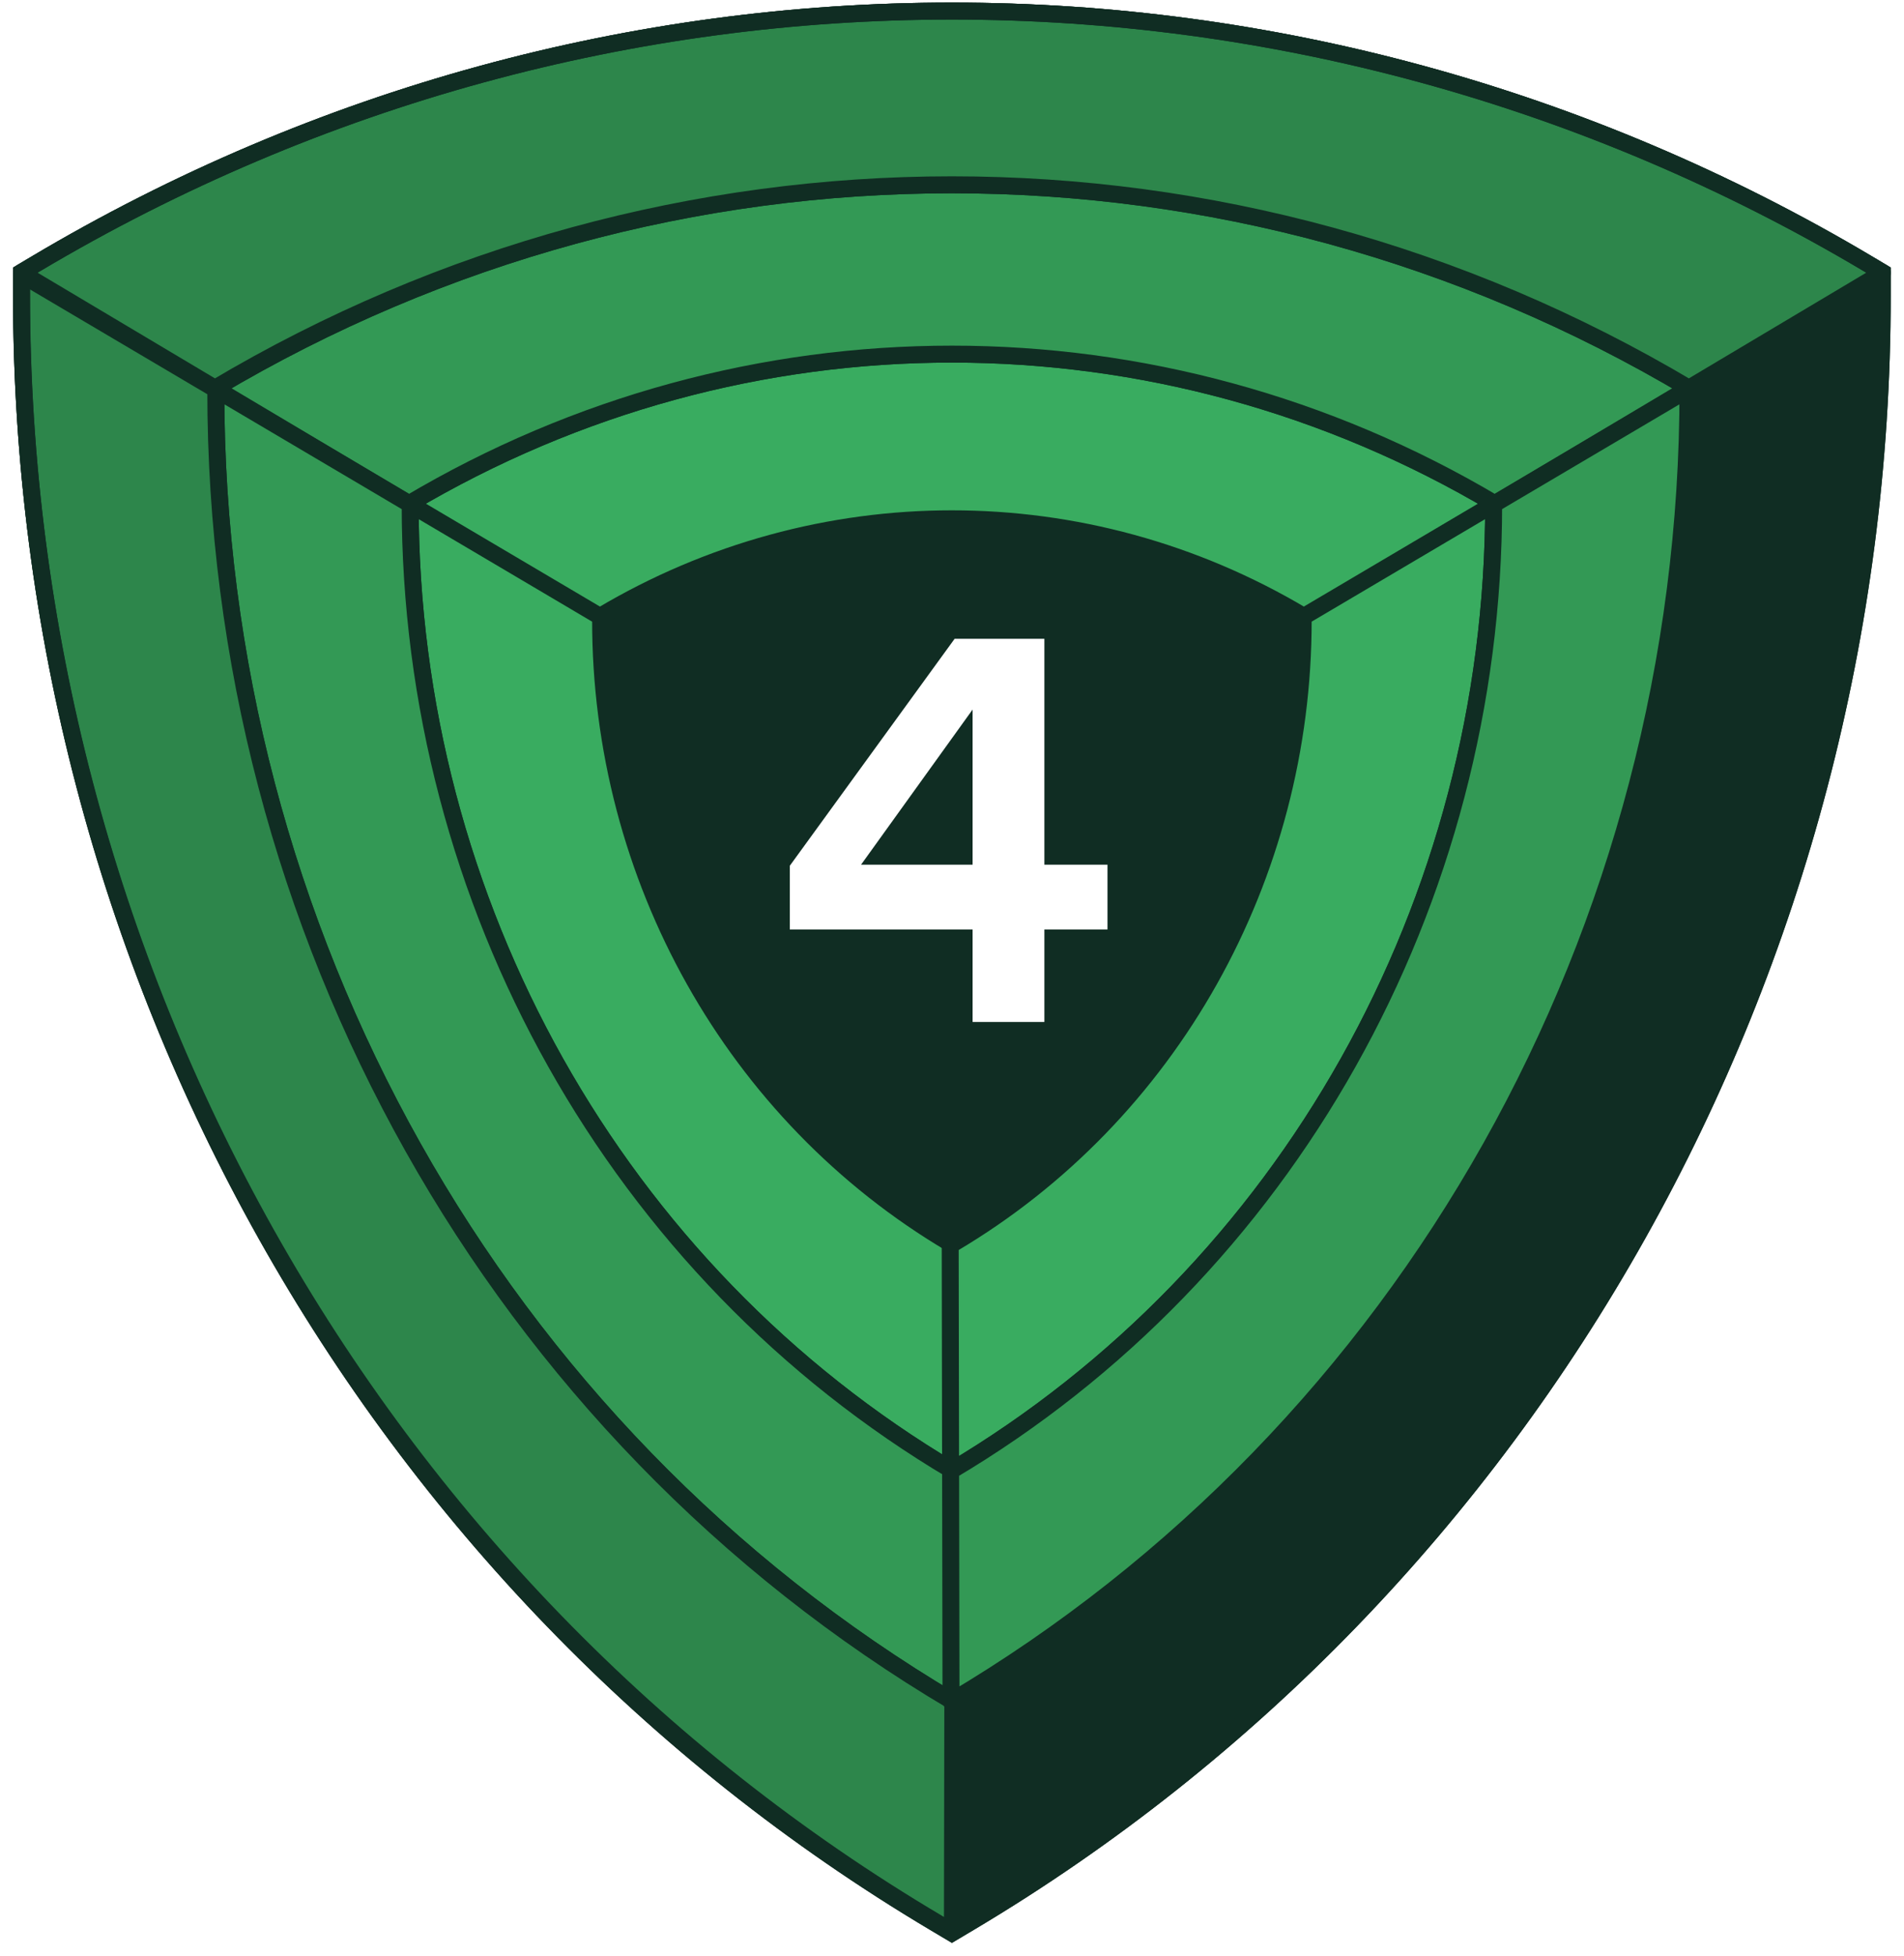 <svg width="112" height="115" viewBox="0 0 112 115" fill="none" xmlns="http://www.w3.org/2000/svg">
<g filter="url(#filter0_ii_160_467)">
<path d="M2.084 15.526C35.432 -4.307 76.558 -4.307 109.906 15.526L110.72 16.01V17.375C110.72 56.818 90.26 93.272 57.032 113.034L55.995 113.651L54.958 113.034C21.73 93.272 1.27 56.818 1.27 17.375V16.01L2.084 15.526Z" fill="#102D23" stroke="#102D23" stroke-width="0.998"/>
<path fill-rule="evenodd" clip-rule="evenodd" d="M35.373 36.362C35.373 36.306 35.373 36.249 35.373 36.193C48.129 28.607 63.86 28.607 76.615 36.193C76.615 36.25 76.615 36.306 76.615 36.363L87.938 29.62C68.174 17.887 43.815 17.887 24.051 29.619L35.373 36.362Z" fill="#39AC60"/>
<path d="M35.373 36.193L35.118 35.764C34.967 35.854 34.874 36.017 34.874 36.193H35.373ZM35.373 36.362L35.118 36.791C35.273 36.883 35.465 36.885 35.621 36.795C35.777 36.706 35.873 36.54 35.872 36.36L35.373 36.362ZM76.615 36.193H77.114C77.114 36.017 77.021 35.854 76.87 35.764L76.615 36.193ZM76.615 36.363L76.116 36.361C76.115 36.541 76.212 36.707 76.368 36.796C76.524 36.885 76.716 36.884 76.87 36.792L76.615 36.363ZM87.938 29.62L88.194 30.048C88.345 29.958 88.437 29.795 88.437 29.619C88.437 29.443 88.344 29.281 88.193 29.191L87.938 29.62ZM24.051 29.619L23.796 29.19C23.645 29.28 23.552 29.443 23.552 29.619C23.552 29.795 23.644 29.958 23.796 30.048L24.051 29.619ZM34.874 36.193C34.874 36.25 34.874 36.307 34.875 36.364L35.872 36.36C35.872 36.305 35.872 36.249 35.872 36.193H34.874ZM76.87 35.764C63.958 28.084 48.031 28.084 35.118 35.764L35.628 36.622C48.227 29.129 63.762 29.129 76.36 36.622L76.87 35.764ZM77.114 36.365C77.114 36.308 77.114 36.25 77.114 36.193H76.117C76.117 36.249 76.116 36.305 76.116 36.361L77.114 36.365ZM76.87 36.792L88.194 30.048L87.683 29.191L76.36 35.934L76.87 36.792ZM24.305 30.048C43.913 18.409 68.076 18.409 87.684 30.049L88.193 29.191C68.272 17.365 43.718 17.365 23.796 29.19L24.305 30.048ZM23.796 30.048L35.118 36.791L35.629 35.934L24.306 29.191L23.796 30.048Z" fill="#102D23"/>
<path fill-rule="evenodd" clip-rule="evenodd" d="M24.05 29.619C43.815 17.887 68.174 17.887 87.938 29.62L99.347 22.826C72.529 6.879 39.459 6.879 12.642 22.825L24.05 29.619Z" fill="#339955"/>
<path d="M87.938 29.62L87.683 30.049C87.841 30.142 88.036 30.142 88.193 30.048L87.938 29.62ZM24.05 29.619L23.795 30.048C23.952 30.141 24.148 30.142 24.305 30.048L24.05 29.619ZM99.347 22.826L99.602 23.254C99.753 23.164 99.846 23.001 99.845 22.826C99.845 22.65 99.753 22.487 99.602 22.397L99.347 22.826ZM12.642 22.825L12.387 22.397C12.236 22.486 12.143 22.649 12.143 22.825C12.143 23.001 12.235 23.164 12.386 23.254L12.642 22.825ZM88.193 29.191C68.271 17.365 43.717 17.365 23.796 29.191L24.305 30.048C43.912 18.409 68.076 18.409 87.683 30.049L88.193 29.191ZM88.193 30.048L99.602 23.254L99.091 22.397L87.683 29.191L88.193 30.048ZM12.897 23.254C39.557 7.401 72.432 7.401 99.092 23.254L99.602 22.397C72.627 6.357 39.361 6.356 12.387 22.397L12.897 23.254ZM12.386 23.254L23.795 30.048L24.305 29.191L12.897 22.397L12.386 23.254Z" fill="#102D23"/>
<path fill-rule="evenodd" clip-rule="evenodd" d="M12.642 22.826C39.459 6.879 72.53 6.879 99.347 22.826L110.72 16.053V16.01L109.906 15.526C76.558 -4.307 35.432 -4.307 2.084 15.526L1.27 16.01V16.053L12.642 22.826Z" fill="#2D864B"/>
<path d="M99.347 22.826L99.092 23.254C99.25 23.348 99.445 23.348 99.603 23.254L99.347 22.826ZM12.642 22.826L12.387 23.254C12.544 23.348 12.74 23.348 12.897 23.254L12.642 22.826ZM110.72 16.053L110.975 16.481C111.126 16.392 111.219 16.229 111.219 16.053H110.72ZM110.72 16.01H111.219C111.219 15.834 111.126 15.671 110.975 15.581L110.72 16.01ZM109.906 15.526L110.161 15.097V15.097L109.906 15.526ZM2.084 15.526L2.339 15.955H2.339L2.084 15.526ZM1.27 16.01L1.015 15.581C0.864 15.671 0.771 15.834 0.771 16.01H1.27ZM1.27 16.053H0.771C0.771 16.229 0.864 16.392 1.015 16.482L1.27 16.053ZM99.602 22.397C72.628 6.356 39.362 6.356 12.387 22.397L12.897 23.254C39.557 7.401 72.432 7.401 99.092 23.254L99.602 22.397ZM99.603 23.254L110.975 16.481L110.465 15.624L99.092 22.397L99.603 23.254ZM111.219 16.053V16.01H110.221V16.053H111.219ZM109.651 15.955L110.465 16.439L110.975 15.581L110.161 15.097L109.651 15.955ZM2.339 15.955C35.529 -3.785 76.46 -3.785 109.651 15.955L110.161 15.097C76.656 -4.829 35.334 -4.829 1.829 15.097L2.339 15.955ZM1.525 16.439L2.339 15.955L1.829 15.097L1.015 15.581L1.525 16.439ZM1.769 16.053V16.01H0.771V16.053H1.769ZM1.015 16.482L12.387 23.254L12.898 22.397L1.525 15.624L1.015 16.482Z" fill="#102D23"/>
<path fill-rule="evenodd" clip-rule="evenodd" d="M56.094 73.04C56.046 73.068 55.999 73.097 55.951 73.125C43.178 65.57 35.312 51.575 35.33 36.434C35.378 36.406 35.425 36.378 35.473 36.35L24.127 29.648C24.119 53.097 36.298 74.768 56.071 86.485L56.094 73.04Z" fill="#39AC60"/>
<path d="M55.951 73.125L55.697 73.554C55.854 73.647 56.049 73.647 56.206 73.554L55.951 73.125ZM56.094 73.04L56.593 73.041C56.593 72.861 56.496 72.695 56.34 72.606C56.184 72.517 55.992 72.52 55.838 72.612L56.094 73.04ZM35.33 36.434L35.076 36.005C34.924 36.095 34.831 36.258 34.831 36.434L35.33 36.434ZM35.473 36.35L35.726 36.78C35.878 36.69 35.972 36.527 35.972 36.35C35.972 36.174 35.879 36.01 35.727 35.92L35.473 36.35ZM24.127 29.648L24.381 29.218C24.227 29.127 24.035 29.126 23.88 29.215C23.724 29.303 23.628 29.469 23.628 29.648L24.127 29.648ZM56.071 86.485L55.816 86.914C55.97 87.005 56.162 87.007 56.317 86.918C56.473 86.83 56.569 86.665 56.569 86.486L56.071 86.485ZM56.206 73.554C56.254 73.525 56.302 73.497 56.35 73.468L55.838 72.612C55.791 72.64 55.744 72.668 55.697 72.696L56.206 73.554ZM34.831 36.434C34.813 51.747 42.768 65.907 55.697 73.554L56.205 72.696C43.587 65.233 35.811 51.404 35.829 36.435L34.831 36.434ZM35.22 35.92C35.172 35.948 35.124 35.977 35.076 36.005L35.584 36.863C35.632 36.835 35.679 36.807 35.726 36.78L35.22 35.92ZM35.727 35.92L24.381 29.218L23.873 30.077L35.219 36.779L35.727 35.92ZM56.325 86.056C36.707 74.431 24.617 52.926 24.626 29.648L23.628 29.648C23.62 53.269 35.888 75.105 55.816 86.914L56.325 86.056ZM56.569 86.486L56.593 73.041L55.595 73.039L55.572 86.484L56.569 86.486Z" fill="#102D23"/>
<path fill-rule="evenodd" clip-rule="evenodd" d="M56.071 86.485C36.298 74.768 24.119 53.098 24.128 29.648L12.696 22.896C12.661 54.727 29.196 84.147 56.048 100.032L56.071 86.485Z" fill="#339955"/>
<path d="M24.128 29.648L24.627 29.649C24.627 29.472 24.533 29.309 24.381 29.219L24.128 29.648ZM56.071 86.485L56.57 86.486C56.57 86.309 56.477 86.146 56.326 86.056L56.071 86.485ZM12.696 22.896L12.95 22.466C12.796 22.375 12.604 22.374 12.449 22.462C12.293 22.551 12.197 22.716 12.197 22.895L12.696 22.896ZM56.048 100.032L55.794 100.461C55.948 100.552 56.139 100.554 56.295 100.465C56.45 100.377 56.547 100.212 56.547 100.033L56.048 100.032ZM23.629 29.648C23.62 53.269 35.889 75.105 55.817 86.914L56.326 86.056C36.708 74.431 24.618 52.926 24.627 29.649L23.629 29.648ZM24.381 29.219L12.95 22.466L12.442 23.325L23.874 30.078L24.381 29.219ZM56.302 99.602C29.606 83.81 13.16 54.555 13.195 22.896L12.197 22.895C12.162 54.898 28.786 84.485 55.794 100.461L56.302 99.602ZM56.547 100.033L56.57 86.486L55.573 86.484L55.549 100.031L56.547 100.033Z" fill="#102D23"/>
<path fill-rule="evenodd" clip-rule="evenodd" d="M56.048 100.032C29.195 84.148 12.659 54.726 12.695 22.895L1.299 16.164L1.263 16.186L1.262 17.151C1.216 56.736 21.779 93.324 55.173 113.075L55.988 113.557L56.025 113.535L56.048 100.032Z" fill="#2D864B"/>
<path d="M12.695 22.895L13.194 22.895C13.194 22.719 13.1 22.555 12.948 22.465L12.695 22.895ZM56.048 100.032L56.547 100.033C56.547 99.856 56.454 99.693 56.302 99.603L56.048 100.032ZM1.299 16.164L1.553 15.735C1.396 15.642 1.202 15.642 1.045 15.735L1.299 16.164ZM1.263 16.186L1.008 15.757C0.857 15.847 0.764 16.009 0.764 16.185L1.263 16.186ZM1.262 17.151L0.763 17.151L0.763 17.151L1.262 17.151ZM55.173 113.075L54.919 113.504L54.919 113.504L55.173 113.075ZM55.988 113.557L55.734 113.986C55.891 114.079 56.086 114.079 56.242 113.986L55.988 113.557ZM56.025 113.535L56.279 113.964C56.43 113.875 56.523 113.712 56.523 113.536L56.025 113.535ZM12.196 22.894C12.16 54.898 28.785 84.485 55.794 100.462L56.302 99.603C29.605 83.811 13.158 54.555 13.194 22.895L12.196 22.894ZM12.948 22.465L1.553 15.735L1.046 16.593L12.441 23.324L12.948 22.465ZM1.045 15.735L1.008 15.757L1.517 16.615L1.554 16.593L1.045 15.735ZM1.76 17.152L1.762 16.186L0.764 16.185L0.763 17.151L1.76 17.152ZM55.427 112.646C22.188 92.987 1.715 56.564 1.76 17.152L0.763 17.151C0.717 56.907 21.369 93.661 54.919 113.504L55.427 112.646ZM56.242 113.128L55.427 112.646L54.919 113.504L55.734 113.986L56.242 113.128ZM55.77 113.106L55.733 113.128L56.242 113.986L56.279 113.964L55.77 113.106ZM56.523 113.536L56.547 100.033L55.549 100.031L55.526 113.534L56.523 113.536Z" fill="#102D23"/>
<path fill-rule="evenodd" clip-rule="evenodd" d="M55.894 73.04C55.942 73.069 55.989 73.097 56.037 73.125C68.811 65.57 76.676 51.576 76.658 36.435C76.611 36.406 76.563 36.378 76.515 36.35L87.861 29.648C87.87 53.098 75.691 74.769 55.917 86.486L55.894 73.04Z" fill="#39AC60"/>
<path d="M56.037 73.125L56.291 73.555C56.135 73.647 55.94 73.647 55.783 73.554L56.037 73.125ZM55.894 73.04L55.395 73.041C55.395 72.861 55.491 72.695 55.648 72.606C55.804 72.517 55.996 72.52 56.15 72.612L55.894 73.04ZM76.658 36.435L76.913 36.006C77.064 36.095 77.157 36.258 77.157 36.434L76.658 36.435ZM76.515 36.35L76.262 36.78C76.11 36.69 76.016 36.527 76.016 36.35C76.016 36.174 76.109 36.01 76.261 35.92L76.515 36.35ZM87.861 29.648L87.608 29.218C87.762 29.127 87.953 29.126 88.109 29.215C88.264 29.303 88.36 29.469 88.36 29.648L87.861 29.648ZM55.917 86.486L56.171 86.915C56.017 87.006 55.826 87.008 55.67 86.919C55.515 86.831 55.419 86.665 55.418 86.487L55.917 86.486ZM55.783 73.554C55.734 73.526 55.686 73.497 55.638 73.468L56.15 72.612C56.197 72.64 56.245 72.668 56.292 72.696L55.783 73.554ZM77.157 36.434C77.175 51.747 69.22 65.908 56.291 73.555L55.783 72.696C68.401 65.233 76.177 51.404 76.16 36.435L77.157 36.434ZM76.768 35.92C76.816 35.948 76.865 35.977 76.913 36.006L76.404 36.864C76.357 36.836 76.309 36.808 76.262 36.78L76.768 35.92ZM76.261 35.92L87.608 29.218L88.115 30.077L76.769 36.779L76.261 35.92ZM55.663 86.056C75.281 74.432 87.371 52.926 87.363 29.648L88.36 29.648C88.369 53.269 76.1 75.106 56.171 86.915L55.663 86.056ZM55.418 86.487L55.395 73.041L56.393 73.039L56.416 86.485L55.418 86.487Z" fill="#102D23"/>
<path fill-rule="evenodd" clip-rule="evenodd" d="M55.918 86.485C75.691 74.768 87.87 53.097 87.861 29.648L99.293 22.895C99.329 54.727 82.793 84.148 55.941 100.032L55.918 86.485Z" fill="#339955"/>
<path d="M87.861 29.648L87.363 29.648C87.363 29.472 87.456 29.308 87.608 29.218L87.861 29.648ZM55.918 86.485L55.419 86.486C55.419 86.31 55.512 86.146 55.664 86.056L55.918 86.485ZM99.293 22.895L99.04 22.466C99.194 22.375 99.385 22.373 99.54 22.462C99.696 22.551 99.792 22.716 99.792 22.895L99.293 22.895ZM55.941 100.032L56.195 100.461C56.041 100.552 55.85 100.554 55.694 100.465C55.539 100.377 55.443 100.212 55.442 100.033L55.941 100.032ZM88.36 29.648C88.369 53.269 76.101 75.105 56.172 86.915L55.664 86.056C75.281 74.431 87.371 52.926 87.363 29.648L88.36 29.648ZM87.608 29.218L99.04 22.466L99.547 23.325L88.115 30.077L87.608 29.218ZM55.687 99.603C82.384 83.81 98.83 54.555 98.794 22.896L99.792 22.895C99.828 54.898 83.203 84.485 56.195 100.461L55.687 99.603ZM55.442 100.033L55.419 86.486L56.417 86.484L56.44 100.031L55.442 100.033Z" fill="#102D23"/>
<path d="M2.084 15.526C18.758 5.609 37.376 0.651 55.995 0.651C74.614 0.651 93.232 5.609 109.906 15.526L110.72 16.01V17.375C110.72 56.818 90.26 93.272 57.032 113.034L55.995 113.651L54.958 113.034C21.73 93.272 1.27 56.818 1.27 17.375V16.01L2.084 15.526Z" stroke="#102D23" stroke-width="0.998"/>
<path d="M61.434 60.086V54.646H65.147V50.838H61.434V37.558H56.154L46.459 50.902V54.646H57.211V60.086H61.434ZM57.211 41.718V50.838H50.651L57.211 41.718Z" fill="white"/>
</g>
<defs>
<filter id="filter0_ii_160_467" x="-1.237" y="-0.848" width="114.456" height="116.079" filterUnits="userSpaceOnUse" color-interpolation-filters="sRGB">
<feFlood flood-opacity="0" result="BackgroundImageFix"/>
<feBlend mode="normal" in="SourceGraphic" in2="BackgroundImageFix" result="shape"/>
<feColorMatrix in="SourceAlpha" type="matrix" values="0 0 0 0 0 0 0 0 0 0 0 0 0 0 0 0 0 0 127 0" result="hardAlpha"/>
<feOffset dx="-2" dy="-1"/>
<feGaussianBlur stdDeviation="1"/>
<feComposite in2="hardAlpha" operator="arithmetic" k2="-1" k3="1"/>
<feColorMatrix type="matrix" values="0 0 0 0 0 0 0 0 0 0 0 0 0 0 0 0 0 0 1 0"/>
<feBlend mode="normal" in2="shape" result="effect1_innerShadow_160_467"/>
<feColorMatrix in="SourceAlpha" type="matrix" values="0 0 0 0 0 0 0 0 0 0 0 0 0 0 0 0 0 0 127 0" result="hardAlpha"/>
<feOffset dx="2" dy="1"/>
<feGaussianBlur stdDeviation="2"/>
<feComposite in2="hardAlpha" operator="arithmetic" k2="-1" k3="1"/>
<feColorMatrix type="matrix" values="0 0 0 0 1 0 0 0 0 1 0 0 0 0 1 0 0 0 0.25 0"/>
<feBlend mode="normal" in2="effect1_innerShadow_160_467" result="effect2_innerShadow_160_467"/>
</filter>
</defs>
</svg>
